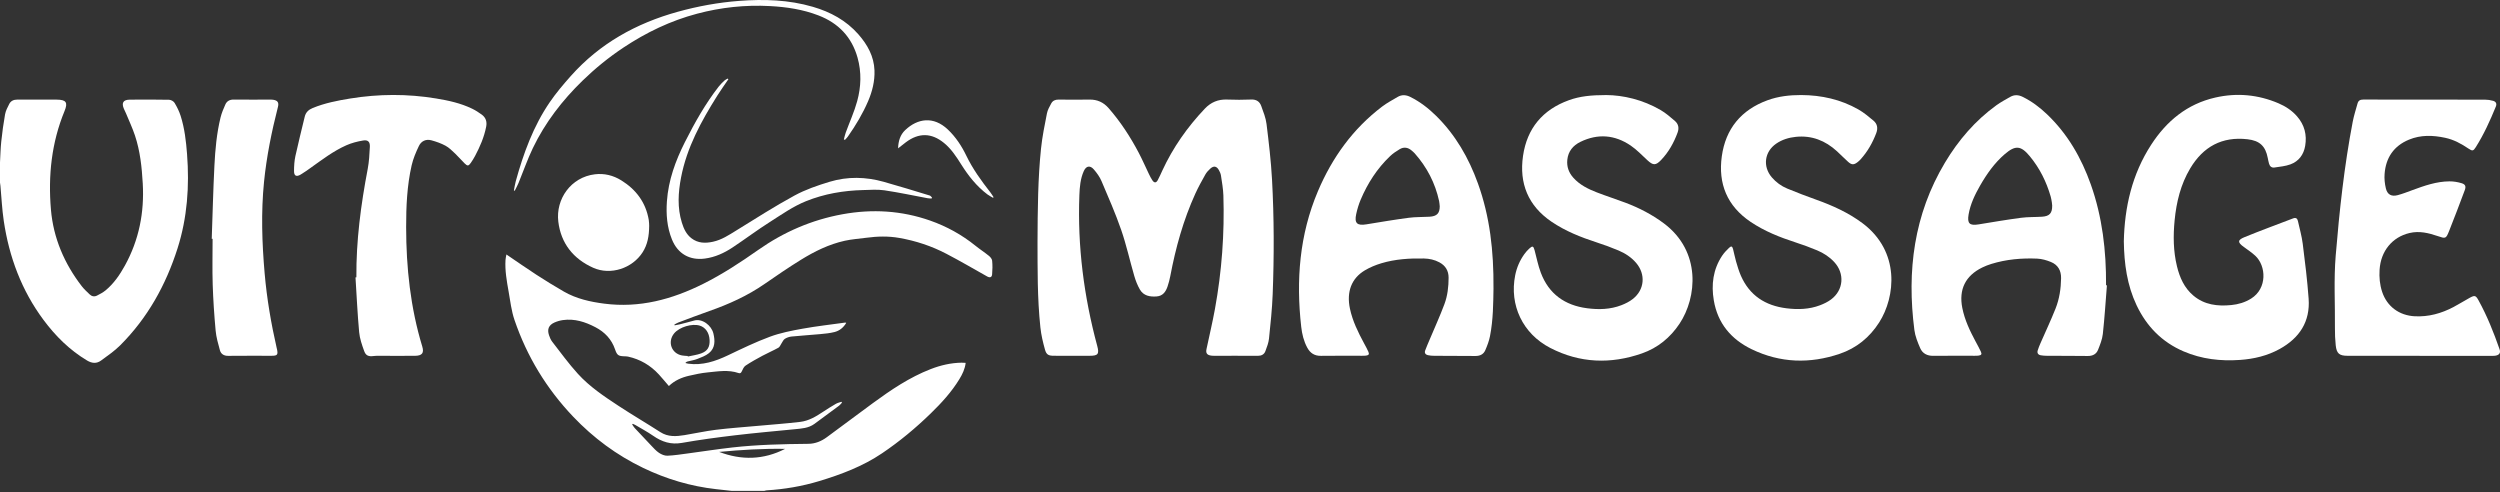 <?xml version="1.0" encoding="UTF-8"?>
<svg xmlns="http://www.w3.org/2000/svg" width="995" height="196" viewBox="0 0 995 196" fill="none">
  <rect x="0" y="0" width="995" height="196" fill="#333333" stroke="none"/>
  <path d="M291.309 195.376C289.227 195.148 287.142 194.924 285.06 194.691C274.88 193.551 265.208 190.668 255.985 186.231C245.443 181.16 236.193 174.311 228.142 165.856C217.551 154.739 209.725 141.886 204.774 127.367C203.532 123.727 203.088 119.806 202.417 115.986C201.688 111.851 200.933 107.702 201.19 103.467C201.231 102.767 201.414 102.077 201.547 101.273C205.648 104.055 209.519 106.776 213.486 109.346C217.082 111.676 220.736 113.929 224.451 116.062C229.408 118.909 234.891 120.129 240.496 120.853C254.498 122.661 267.445 119.179 279.853 112.981C287.584 109.118 294.774 104.392 301.831 99.431C311.956 92.315 323.081 87.502 335.294 85.274C347.151 83.112 358.818 83.799 370.205 87.793C376.772 90.097 382.815 93.43 388.255 97.82C389.985 99.217 391.868 100.425 393.593 101.827C394.178 102.301 394.81 103.073 394.875 103.761C395.046 105.556 395.026 107.393 394.863 109.193C394.752 110.43 393.955 110.629 392.869 110.017C387.482 106.987 382.139 103.865 376.663 101.006C370.757 97.92 364.481 95.845 357.89 94.691C353.526 93.928 349.201 94.04 344.855 94.623C341.973 95.012 339.048 95.196 336.22 95.821C329.913 97.215 324.167 100.06 318.717 103.43C313.802 106.47 309.026 109.74 304.273 113.03C297.497 117.724 290.087 121.064 282.349 123.781C278.194 125.238 274.083 126.818 269.96 128.363C269.416 128.567 268.92 128.9 268.403 129.172C268.432 129.279 268.463 129.386 268.492 129.493C269.165 129.361 269.848 129.262 270.514 129.094C272.428 128.608 274.345 128.125 276.243 127.581C279.472 126.652 283.153 129.485 283.933 132.726C284.615 135.562 284.698 138.502 282.159 140.547C280.845 141.607 279.137 142.229 277.535 142.86C276.309 143.344 274.965 143.531 273.677 143.861C273.381 143.937 273.094 144.063 272.781 144.478C273.152 144.571 273.517 144.697 273.893 144.748C279.545 145.509 284.654 143.827 289.676 141.439C295.182 138.82 300.69 136.138 306.397 134.026C310.566 132.483 315.024 131.611 319.422 130.819C325.058 129.804 330.766 129.169 336.444 128.377C336.512 128.368 336.587 128.428 336.803 128.511C335.71 130.36 334.145 131.636 332.158 132.146C330.258 132.632 328.266 132.807 326.302 132.991C322.563 133.344 318.81 133.557 315.07 133.934C314.135 134.029 313.141 134.359 312.354 134.864C311.761 135.243 311.453 136.07 311.018 136.699C310.622 137.275 310.357 138.086 309.81 138.39C307.733 139.544 305.532 140.479 303.435 141.604C301.161 142.824 298.899 144.082 296.749 145.504C296.047 145.968 295.634 146.954 295.242 147.775C294.948 148.397 294.65 148.713 293.972 148.48C289.871 147.066 285.709 147.824 281.583 148.225C279.103 148.465 276.637 148.997 274.2 149.561C271.262 150.244 268.522 151.42 266.211 153.636C264.809 152.013 263.56 150.487 262.229 149.036C258.883 145.394 254.799 142.996 249.957 141.927C249.527 141.833 249.073 141.828 248.628 141.813C246.157 141.74 245.606 141.454 244.799 139.077C243.417 135.008 240.688 132.165 236.966 130.226C232.926 128.12 228.686 126.735 224.041 127.393C222.896 127.556 221.74 127.884 220.685 128.353C218.399 129.369 217.702 131.035 218.508 133.412C218.817 134.32 219.201 135.265 219.784 136.011C223.134 140.316 226.344 144.76 230.008 148.786C234.658 153.898 240.421 157.751 246.167 161.527C251.638 165.123 257.302 168.425 262.805 171.977C265.871 173.957 269.11 173.716 272.414 173.182C276.6 172.506 280.752 171.568 284.958 171.053C290.49 170.376 296.059 169.996 301.613 169.489C307.247 168.974 312.896 168.573 318.511 167.907C321.817 167.513 324.682 165.832 327.43 163.995C329.143 162.851 330.894 161.758 332.675 160.723C333.343 160.334 334.148 160.176 334.889 159.911C334.964 160.023 335.039 160.132 335.117 160.244C334.736 160.65 334.403 161.124 333.963 161.454C330.693 163.896 327.415 166.328 324.113 168.728C321.774 170.429 318.999 170.565 316.256 170.835C308.331 171.612 300.396 172.312 292.49 173.255C285.429 174.095 278.374 175.043 271.374 176.275C267.032 177.037 263.456 175.876 259.984 173.459C257.732 171.892 255.292 170.594 252.931 169.187C252.593 168.986 252.214 168.852 251.852 168.687C251.765 168.755 251.677 168.825 251.59 168.893C251.927 169.387 252.212 169.931 252.615 170.363C254.76 172.679 256.92 174.98 259.109 177.254C260.115 178.301 261.09 179.435 262.28 180.23C263.24 180.871 264.518 181.42 265.628 181.374C268.398 181.26 271.158 180.813 273.913 180.446C279.759 179.671 285.587 178.75 291.447 178.092C301.511 176.965 311.623 176.743 321.742 176.641C324.405 176.615 326.873 175.633 329.043 174.03C335.156 169.508 341.244 164.953 347.382 160.46C354.605 155.173 361.998 150.166 370.417 146.901C374.374 145.365 378.444 144.42 382.698 144.347C383.216 144.337 383.736 144.388 384.336 144.418C384.047 146.857 383.046 148.915 381.848 150.883C378.733 156.002 374.715 160.375 370.446 164.53C364.435 170.38 358.001 175.728 351.043 180.422C343.38 185.592 334.84 188.809 326.067 191.467C319.232 193.537 312.23 194.725 305.102 195.155C304.793 195.174 304.492 195.296 304.186 195.369H291.309V195.376ZM273.699 141.684L273.76 141.891C275.519 141.497 277.339 141.276 279.02 140.671C281.617 139.738 282.557 138.062 282.419 135.309C282.276 132.454 280.803 130.307 278.512 129.602C275.41 128.65 270.388 130.168 268.31 132.688C265.57 136.014 267.212 140.686 271.415 141.468C272.164 141.609 272.939 141.616 273.702 141.684H273.699ZM312.478 178.653C303.7 178.495 294.953 179.039 286.221 179.858C295.133 183.257 303.894 183.048 312.478 178.653Z" fill="white"></path>
  <path d="M0 64.664C0.158 61.882 0.207 59.088 0.503 56.32C0.889 52.705 1.368 49.09 2.014 45.514C2.274 44.08 3.001 42.7 3.678 41.381C4.296 40.183 5.406 39.641 6.796 39.646C12.058 39.661 17.323 39.619 22.586 39.653C26.317 39.678 27.107 40.759 25.691 44.187C20.491 56.792 19.131 69.975 20.268 83.384C21.23 94.728 25.598 104.917 32.569 113.941C33.477 115.117 34.61 116.125 35.681 117.167C36.522 117.986 37.574 118.166 38.602 117.646C39.782 117.046 40.987 116.417 42.001 115.583C45.3 112.864 47.676 109.383 49.719 105.678C55.327 95.505 57.475 84.579 56.816 73.024C56.447 66.537 55.776 60.098 53.706 53.91C52.708 50.927 51.362 48.06 50.159 45.147C49.897 44.51 49.564 43.905 49.297 43.273C48.298 40.924 49.061 39.687 51.648 39.663C56.872 39.617 62.096 39.602 67.317 39.709C68.065 39.724 69.098 40.312 69.482 40.948C70.451 42.559 71.311 44.289 71.882 46.08C73.466 51.041 74.054 56.189 74.45 61.364C75.42 74.076 74.557 86.608 70.672 98.821C66.027 113.433 58.748 126.531 47.849 137.43C45.582 139.697 42.87 141.541 40.276 143.458C38.473 144.789 36.631 144.663 34.641 143.473C27.71 139.328 22.114 133.769 17.335 127.352C8.581 115.6 3.632 102.276 1.492 87.878C0.809 83.284 0.605 78.619 0.177 73.986C0.136 73.549 0.061 73.114 0 72.679C0 70.006 0 67.334 0 64.661L0 64.664Z" fill="white"></path>
  <path d="M412.93 96.751C412.988 82.876 413.105 70.966 414.329 59.114C414.815 54.42 415.77 49.77 416.681 45.132C416.953 43.742 417.714 42.421 418.401 41.15C418.975 40.088 419.978 39.624 421.244 39.636C425.374 39.675 429.504 39.707 433.632 39.636C436.728 39.585 439.206 40.727 441.222 43.033C445.967 48.456 449.864 54.454 453.217 60.81C454.67 63.563 455.904 66.432 457.26 69.236C457.683 70.108 458.111 70.99 458.657 71.785C459.406 72.873 460.151 72.849 460.778 71.707C461.459 70.468 462.017 69.161 462.61 67.876C466.847 58.711 472.576 50.577 479.508 43.259C481.94 40.691 484.841 39.476 488.408 39.622C491.6 39.753 494.807 39.741 498.002 39.614C500.024 39.534 501.331 40.416 501.962 42.156C502.813 44.503 503.777 46.894 504.079 49.343C504.985 56.687 505.859 64.054 506.265 71.437C507.096 86.644 507.113 101.875 506.528 117.092C506.302 122.989 505.672 128.875 505.065 134.748C504.89 136.444 504.234 138.115 503.636 139.736C503.141 141.082 502.05 141.631 500.563 141.619C494.815 141.573 489.064 141.604 483.315 141.602C482.871 141.602 482.421 141.594 481.984 141.526C480.354 141.271 479.848 140.535 480.193 138.9C481.313 133.596 482.577 128.319 483.548 122.986C486.272 108.042 487.39 92.961 486.906 77.776C486.821 75.123 486.33 72.477 485.939 69.839C485.83 69.1 485.485 68.366 485.118 67.701C484.229 66.092 483.029 65.886 481.663 67.147C480.927 67.825 480.21 68.597 479.724 69.462C478.322 71.965 476.921 74.479 475.735 77.089C470.966 87.572 467.912 98.586 465.778 109.878C465.516 111.266 465.147 112.646 464.697 113.984C463.99 116.084 462.839 117.799 460.348 117.984C457.666 118.183 455.134 117.745 453.674 115.226C452.714 113.567 451.995 111.72 451.456 109.871C449.677 103.775 448.319 97.541 446.249 91.549C443.968 84.946 441.142 78.524 438.404 72.086C437.69 70.407 436.558 68.845 435.36 67.45C433.836 65.679 432.286 65.995 431.329 68.138C429.983 71.153 429.721 74.401 429.594 77.635C428.802 98.024 431.397 118.018 436.701 137.688C437.568 140.9 437.014 141.609 433.686 141.602C428.948 141.592 424.21 141.592 419.475 141.594C417.378 141.594 416.487 141.22 415.918 139.201C415.102 136.298 414.395 133.319 414.076 130.326C412.82 118.508 412.973 106.635 412.932 96.742L412.93 96.751Z" fill="white"></path>
  <path d="M594.414 114.682C594.31 120.457 594.322 127.192 593.012 133.817C592.633 135.737 591.916 137.617 591.132 139.42C590.425 141.048 588.989 141.701 587.176 141.682C581.712 141.624 576.248 141.643 570.781 141.606C569.938 141.602 569.076 141.534 568.259 141.347C567.336 141.133 566.867 140.46 567.212 139.512C567.71 138.149 568.301 136.818 568.864 135.477C570.883 130.671 573.06 125.926 574.88 121.047C576.126 117.707 576.539 114.128 576.544 110.539C576.549 107.774 575.327 105.738 572.895 104.419C570.964 103.372 568.867 102.925 566.707 102.881C560.98 102.767 555.278 103.124 549.765 104.783C547.503 105.466 545.246 106.389 543.22 107.595C537.848 110.794 535.866 116.193 537.275 122.845C538.319 127.78 540.521 132.231 542.885 136.621C543.48 137.724 544.095 138.822 544.6 139.967C545.049 140.98 544.782 141.378 543.677 141.529C543.159 141.599 542.627 141.597 542.102 141.597C536.638 141.602 531.172 141.546 525.707 141.624C523.171 141.66 521.47 140.53 520.309 138.402C518.89 135.802 518.212 132.962 517.884 130.059C515.795 111.543 517.177 93.43 524.536 76.09C530.205 62.737 538.436 51.264 550.071 42.428C551.993 40.968 554.158 39.823 556.245 38.589C557.919 37.6 559.605 37.724 561.337 38.589C565.186 40.508 568.531 43.106 571.573 46.099C579.314 53.716 584.569 62.878 588.226 73.026C592.966 86.187 594.518 99.834 594.409 114.679L594.414 114.682ZM573.012 82.076C572.931 81.394 572.91 80.699 572.766 80.031C571.206 72.834 567.912 66.517 563.036 61.017C562.662 60.596 562.215 60.237 561.784 59.87C560.324 58.626 558.689 58.412 557.061 59.384C555.715 60.186 554.379 61.077 553.249 62.154C548.103 67.054 544.328 72.919 541.565 79.433C540.781 81.282 540.193 83.243 539.767 85.208C538.98 88.838 540.129 89.89 543.801 89.29C549.428 88.367 555.054 87.421 560.706 86.676C563.424 86.316 566.201 86.425 568.949 86.255C571.921 86.071 573.009 84.902 573.017 82.081L573.012 82.076Z" fill="white"></path>
  <path d="M838.552 113.562C838.032 120.01 837.632 126.473 836.929 132.899C836.694 135.061 835.829 137.194 835.013 139.245C834.322 140.977 832.838 141.706 830.916 141.682C825.532 141.614 820.148 141.638 814.764 141.604C813.919 141.599 813.061 141.551 812.233 141.402C811.173 141.213 810.682 140.516 811.013 139.451C811.312 138.489 811.693 137.552 812.096 136.626C814.101 132.031 816.251 127.495 818.1 122.838C819.633 118.98 820.255 114.888 820.313 110.717C820.355 107.667 819.057 105.408 816.275 104.271C814.546 103.564 812.638 103.015 810.787 102.935C804.613 102.667 798.491 103.212 792.546 105.046C791.314 105.427 790.094 105.899 788.935 106.465C782.227 109.747 779.545 115.219 780.993 122.544C781.938 127.328 784.01 131.665 786.289 135.921C786.996 137.241 787.728 138.55 788.362 139.903C788.867 140.977 788.605 141.378 787.426 141.534C786.948 141.597 786.457 141.597 785.971 141.597C780.466 141.602 774.958 141.551 769.452 141.621C767.03 141.653 765.166 140.695 764.241 138.565C763.235 136.252 762.244 133.812 761.923 131.339C758.888 107.85 761.721 85.383 774.105 64.71C779.443 55.8 786.102 48.023 794.56 41.898C796.29 40.647 798.197 39.636 800.055 38.57C801.693 37.632 803.34 37.714 805.041 38.555C808.676 40.348 811.861 42.756 814.769 45.538C822.93 53.344 828.397 62.849 832.141 73.408C836.745 86.389 838.302 99.837 838.207 113.532C838.322 113.542 838.436 113.549 838.548 113.559L838.552 113.562ZM816.771 81.804C816.744 81.542 816.718 81.015 816.63 80.497C816.504 79.739 816.387 78.974 816.176 78.238C814.48 72.329 811.778 66.925 807.859 62.181C804.319 57.895 802.108 57.732 797.905 61.342C793.799 64.873 790.731 69.236 788.06 73.898C786.003 77.494 784.214 81.212 783.503 85.342C782.881 88.947 783.891 89.895 787.468 89.309C793.095 88.386 798.722 87.434 804.373 86.685C807.13 86.321 809.951 86.43 812.738 86.251C815.7 86.061 816.824 84.851 816.766 81.804H816.771Z" fill="white"></path>
  <path d="M845.283 96.02C845.577 82.46 848.546 69.341 856.19 57.572C862.303 48.157 870.488 41.393 881.635 38.837C890.245 36.862 898.696 37.637 906.847 41.116C909.668 42.321 912.199 43.98 914.233 46.318C917.194 49.717 918.212 53.672 917.457 58.077C916.859 61.573 914.913 64.185 911.606 65.414C909.6 66.16 907.374 66.342 905.231 66.673C904.123 66.843 903.375 66.204 903.074 65.132C902.865 64.394 902.714 63.638 902.571 62.885C901.657 58.121 899.349 55.978 894.502 55.421C884.366 54.258 876.878 58.381 871.729 66.979C867.912 73.357 866.202 80.415 865.495 87.737C864.905 93.853 864.968 99.961 866.428 105.969C867.516 110.447 869.324 114.57 872.954 117.636C877.364 121.361 882.592 121.956 888.064 121.414C890.865 121.137 893.525 120.352 895.955 118.831C902.42 114.786 901.985 105.826 897.566 101.756C896.174 100.476 894.58 99.407 893.042 98.294C890.53 96.477 890.469 95.549 893.312 94.385C899.709 91.766 906.205 89.399 912.658 86.919C913.698 86.518 914.328 86.889 914.556 87.907C915.236 90.942 916.099 93.957 916.49 97.031C917.413 104.295 918.305 111.574 918.834 118.875C919.5 128.015 915.183 134.539 907.33 138.885C902.425 141.599 897.08 142.863 891.538 143.251C883.807 143.793 876.256 142.94 869.067 139.85C860.454 136.15 854.333 129.884 850.351 121.472C846.583 113.513 845.405 105.022 845.283 96.02Z" fill="white"></path>
  <path d="M716.916 37.828C724.954 37.87 732.599 39.566 739.616 43.55C741.774 44.775 743.722 46.41 745.637 48.011C747.189 49.306 747.483 51.019 746.75 52.965C745.289 56.833 743.285 60.361 740.505 63.432C740.153 63.82 739.762 64.18 739.351 64.503C737.872 65.664 736.985 65.689 735.583 64.44C734.043 63.067 732.614 61.571 731.088 60.178C726.465 55.961 721.093 53.82 714.769 54.462C711.953 54.748 709.283 55.552 706.931 57.17C702.237 60.4 701.488 66.277 705.198 70.604C706.889 72.574 708.979 74.076 711.348 75.06C715.153 76.644 719.016 78.097 722.896 79.489C729.4 81.824 735.639 84.63 741.225 88.794C756.383 100.102 754.393 118.185 747.904 128.343C744.101 134.296 738.865 138.55 732.233 140.807C720.349 144.852 708.539 144.495 697.159 138.99C689 135.044 683.624 128.681 682.091 119.531C681.039 113.258 681.797 107.245 685.383 101.819C686.153 100.653 687.147 99.608 688.167 98.641C689.037 97.815 689.445 97.976 689.751 99.127C690.188 100.767 690.478 102.449 690.954 104.076C691.51 105.974 692.071 107.891 692.861 109.699C696.311 117.6 702.599 121.645 710.971 122.694C715.517 123.263 720.043 123.146 724.383 121.489C725.916 120.904 727.456 120.163 728.763 119.186C733.761 115.452 734.269 108.868 730.027 104.29C728.122 102.235 725.806 100.728 723.258 99.659C720.466 98.486 717.609 97.439 714.727 96.506C708.391 94.45 702.244 92.023 696.683 88.262C687.387 81.974 683.769 73.099 685.273 62.227C686.792 51.259 692.97 43.759 703.425 39.916C707.774 38.317 712.307 37.816 716.914 37.826L716.916 37.828Z" fill="white"></path>
  <path d="M639.271 37.831C645.967 37.87 653.796 39.639 660.956 43.818C662.994 45.008 664.824 46.595 666.621 48.147C668.031 49.364 668.344 50.965 667.673 52.785C666.187 56.823 664.131 60.511 661.157 63.638C658.988 65.92 657.955 65.881 655.666 63.774C653.497 61.775 651.439 59.583 649.019 57.936C642.697 53.633 635.921 53.084 628.999 56.466C626.088 57.89 624.133 60.205 623.79 63.594C623.518 66.284 624.329 68.629 626.105 70.648C628.673 73.568 632.058 75.225 635.583 76.588C639.318 78.034 643.139 79.253 646.886 80.665C652.326 82.713 657.447 85.347 662.136 88.836C677.214 100.06 675.361 118.448 668.47 128.81C664.758 134.393 659.772 138.465 653.485 140.659C641.062 144.993 628.768 144.563 616.987 138.465C606.02 132.79 600.675 121.407 603.044 109.563C603.656 106.501 604.863 103.69 606.678 101.159C607.24 100.374 607.896 99.638 608.598 98.977C609.922 97.733 610.308 97.883 610.779 99.65C611.571 102.616 612.162 105.663 613.241 108.525C616.428 116.995 622.801 121.523 631.65 122.68C636.273 123.285 640.887 123.178 645.299 121.472C646.903 120.853 648.511 120.051 649.855 118.997C654.556 115.313 655.061 109.164 651.169 104.621C649.257 102.39 646.835 100.821 644.177 99.694C641.351 98.496 638.455 97.444 635.535 96.494C629.198 94.433 623.049 92.006 617.497 88.233C608.173 81.897 604.582 72.963 606.161 62.054C607.747 51.097 613.972 43.643 624.456 39.865C628.739 38.322 633.188 37.836 639.267 37.834L639.271 37.831Z" fill="white"></path>
  <path d="M963 141.602C953.444 141.602 943.888 141.602 934.33 141.602C931.048 141.602 929.96 140.71 929.615 137.398C929.379 135.149 929.282 132.872 929.304 130.61C929.396 120.977 928.813 111.341 929.61 101.712C931.089 83.833 933.016 66.014 936.398 48.38C936.862 45.965 937.639 43.611 938.286 41.232C938.602 40.071 939.287 39.617 940.582 39.622C956.739 39.668 972.895 39.639 989.052 39.663C990.129 39.663 991.237 39.828 992.269 40.132C993.433 40.472 993.802 41.293 993.343 42.418C991.059 48.004 988.576 53.497 985.337 58.611C984.387 60.11 984.018 60.191 982.504 59.168C979.63 57.227 976.632 55.582 973.206 54.848C968.33 53.806 963.49 53.628 958.77 55.582C952.693 58.096 949.557 62.785 949.066 69.224C948.92 71.124 949.129 73.121 949.574 74.98C950.169 77.46 951.807 78.33 954.282 77.672C956.231 77.154 958.121 76.408 960.016 75.711C964.851 73.932 969.705 72.198 974.936 72.178C976.523 72.173 978.163 72.45 979.686 72.905C981.251 73.371 981.538 74.197 980.967 75.716C978.923 81.129 976.914 86.554 974.754 91.919C973.481 95.08 973.364 95.031 970.196 93.955C966.559 92.718 962.893 91.824 959.008 92.737C952.125 94.353 947.55 99.907 947.076 107.332C946.884 110.35 947.144 113.324 948.111 116.205C950.045 121.978 954.87 125.557 961.071 125.877C966.566 126.162 971.659 124.74 976.469 122.213C978.654 121.067 980.741 119.735 982.905 118.55C984.924 117.442 985.35 117.529 986.453 119.534C989.878 125.756 992.51 132.33 994.832 139.029C995.321 140.435 994.735 141.274 993.243 141.546C992.847 141.619 992.439 141.631 992.036 141.631C982.359 141.636 972.682 141.633 963.002 141.633V141.607L963 141.602Z" fill="white"></path>
  <path d="M141.839 110.384C141.728 95.826 143.628 81.484 146.354 67.219C146.903 64.338 147.046 61.369 147.202 58.429C147.306 56.476 146.463 55.596 144.551 55.914C142.267 56.296 139.952 56.886 137.843 57.822C132.634 60.132 128.124 63.614 123.503 66.896C122.25 67.785 120.998 68.687 119.677 69.469C117.954 70.487 117.014 70.028 117.024 68.062C117.033 66.09 117.143 64.076 117.558 62.158C118.7 56.906 120.031 51.694 121.278 46.463C121.7 44.692 122.821 43.655 124.487 42.974C129.286 41.014 134.33 40.025 139.4 39.204C150.756 37.364 162.139 37.311 173.5 39.179C178.456 39.993 183.369 41.055 187.929 43.268C189.265 43.917 190.538 44.736 191.739 45.613C193.362 46.799 193.886 48.439 193.495 50.441C192.686 54.578 191.036 58.39 189.071 62.078C188.558 63.041 187.982 63.976 187.353 64.868C186.478 66.107 186.053 66.15 184.95 65.067C183.65 63.791 182.479 62.385 181.158 61.136C179.955 60.001 178.748 58.776 177.319 57.999C175.574 57.047 173.64 56.376 171.716 55.846C169.537 55.249 167.659 56.136 166.716 58.113C165.543 60.574 164.444 63.147 163.839 65.791C161.991 73.884 161.636 82.152 161.646 90.417C161.663 106.521 163.349 122.413 168.057 137.892C168.844 140.482 168.023 141.577 165.178 141.611C160.28 141.672 155.38 141.609 150.482 141.606C149.877 141.606 149.267 141.631 148.667 141.704C146.725 141.942 145.62 141.577 144.961 139.765C144.07 137.313 143.178 134.762 142.942 132.194C142.277 124.947 141.949 117.668 141.487 110.401L141.844 110.381L141.839 110.384Z" fill="white"></path>
  <path d="M84.272 95.038C84.614 85.33 84.85 75.614 85.338 65.912C85.661 59.486 86.244 53.062 87.772 46.784C88.207 44.993 88.941 43.259 89.699 41.57C90.309 40.21 91.458 39.607 93.037 39.629C97.814 39.69 102.593 39.644 107.372 39.644C107.817 39.644 108.266 39.639 108.706 39.704C110.506 39.976 111.075 40.793 110.618 42.574C108.108 52.387 106.097 62.287 105.083 72.382C103.869 84.523 104.277 96.647 105.326 108.768C106.196 118.824 107.897 128.749 110.142 138.587C110.169 138.706 110.212 138.82 110.239 138.939C110.715 141.206 110.399 141.597 108.072 141.599C102.321 141.604 96.573 141.565 90.822 141.628C89.092 141.648 87.935 140.897 87.513 139.357C86.808 136.791 86.06 134.189 85.819 131.558C85.263 125.476 84.85 119.371 84.655 113.265C84.463 107.199 84.614 101.12 84.614 95.046C84.5 95.043 84.386 95.041 84.272 95.038Z" fill="white"></path>
  <path d="M258.373 89.912C258.336 93.943 257.731 97.347 255.746 100.437C251.653 106.815 243.01 109.662 236.106 106.577C228.168 103.029 223.251 96.863 222.206 88.206C221.125 79.239 227.221 70.507 236.781 69.367C240.523 68.92 244.055 69.797 247.233 71.76C253.164 75.427 257.046 80.587 258.215 87.582C258.368 88.496 258.344 89.436 258.373 89.912Z" fill="white"></path>
  <path d="M335.857 55.492C336.105 54.576 336.289 53.633 336.615 52.744C338.136 48.575 340.004 44.503 341.168 40.236C342.716 34.566 342.922 28.725 341.314 22.979C339.003 14.716 333.687 9.184 325.709 6.12C319.525 3.746 313.087 2.779 306.515 2.422C296.655 1.885 286.954 2.927 277.437 5.454C266.915 8.248 257.208 12.901 248.146 18.926C242.3 22.814 236.875 27.218 231.851 32.107C223.787 39.95 216.974 48.759 212.088 58.922C209.921 63.429 208.288 68.191 206.381 72.822C205.944 73.884 205.373 74.89 204.865 75.922L204.527 75.811C204.775 74.574 204.948 73.318 205.281 72.108C208.344 61.029 212.244 50.278 218.777 40.717C221.299 37.027 224.222 33.579 227.2 30.231C238.712 17.303 253.2 9.269 269.743 4.689C277.751 2.471 285.892 0.984 294.177 0.354C304.078 -0.399 313.908 -0.1 323.524 2.711C330.529 4.759 336.773 8.117 341.642 13.671C345.238 17.772 347.835 22.405 348.044 28.006C348.202 32.27 347.181 36.364 345.51 40.261C343.364 45.256 340.583 49.904 337.458 54.347C337.12 54.826 336.685 55.234 336.294 55.674C336.149 55.613 336.005 55.55 335.859 55.489L335.857 55.492Z" fill="white"></path>
  <path d="M289.902 31.524C288.418 33.715 286.868 35.868 285.461 38.108C279.093 48.247 273.359 58.689 271.063 70.621C269.909 76.627 269.527 82.667 271.389 88.634C272.13 91.012 273.135 93.248 275.198 94.832C277.807 96.839 280.725 96.873 283.758 96.214C287.234 95.461 290.123 93.527 293.092 91.698C300.733 86.989 308.299 82.13 316.173 77.846C320.568 75.456 325.43 73.784 330.246 72.334C337.328 70.2 344.568 70.358 351.697 72.353C357.841 74.071 363.937 75.968 370.045 77.822C370.395 77.929 370.647 78.357 370.946 78.636C370.878 78.762 370.813 78.889 370.745 79.015C370.21 78.974 369.668 78.981 369.143 78.884C363.429 77.825 357.741 76.59 351.998 75.745C349.223 75.337 346.339 75.572 343.506 75.645C335.693 75.844 328.11 77.125 320.792 80.072C315.585 82.169 311.081 85.388 306.418 88.345C301.37 91.544 296.583 95.16 291.6 98.466C288.245 100.694 284.627 102.366 280.551 102.908C274.508 103.707 269.739 101.025 267.423 95.276C265.465 90.415 265.067 85.313 265.429 80.135C266.019 71.716 268.85 63.971 272.615 56.517C276.505 48.818 280.716 41.308 286.032 34.478C286.722 33.591 287.548 32.802 288.367 32.027C288.716 31.694 289.212 31.514 289.64 31.264C289.727 31.351 289.812 31.439 289.9 31.526L289.902 31.524Z" fill="white"></path>
  <path d="M357.438 59.041C357.53 56.179 358.273 53.662 360.27 51.775C365.188 47.124 371.517 46.128 377.231 51.536C380.39 54.527 382.747 58.123 384.613 61.991C387.166 67.28 390.572 71.969 394.161 76.561C394.63 77.159 395.011 77.825 395.432 78.461C395.364 78.551 395.296 78.641 395.23 78.728C394.482 78.281 393.685 77.895 392.992 77.375C388.697 74.141 385.429 69.992 382.591 65.487C380.626 62.365 378.619 59.282 375.73 56.913C370.764 52.843 365.703 52.758 360.552 56.612C359.556 57.358 358.589 58.145 357.44 59.041H357.438Z" fill="white"></path>
</svg>
